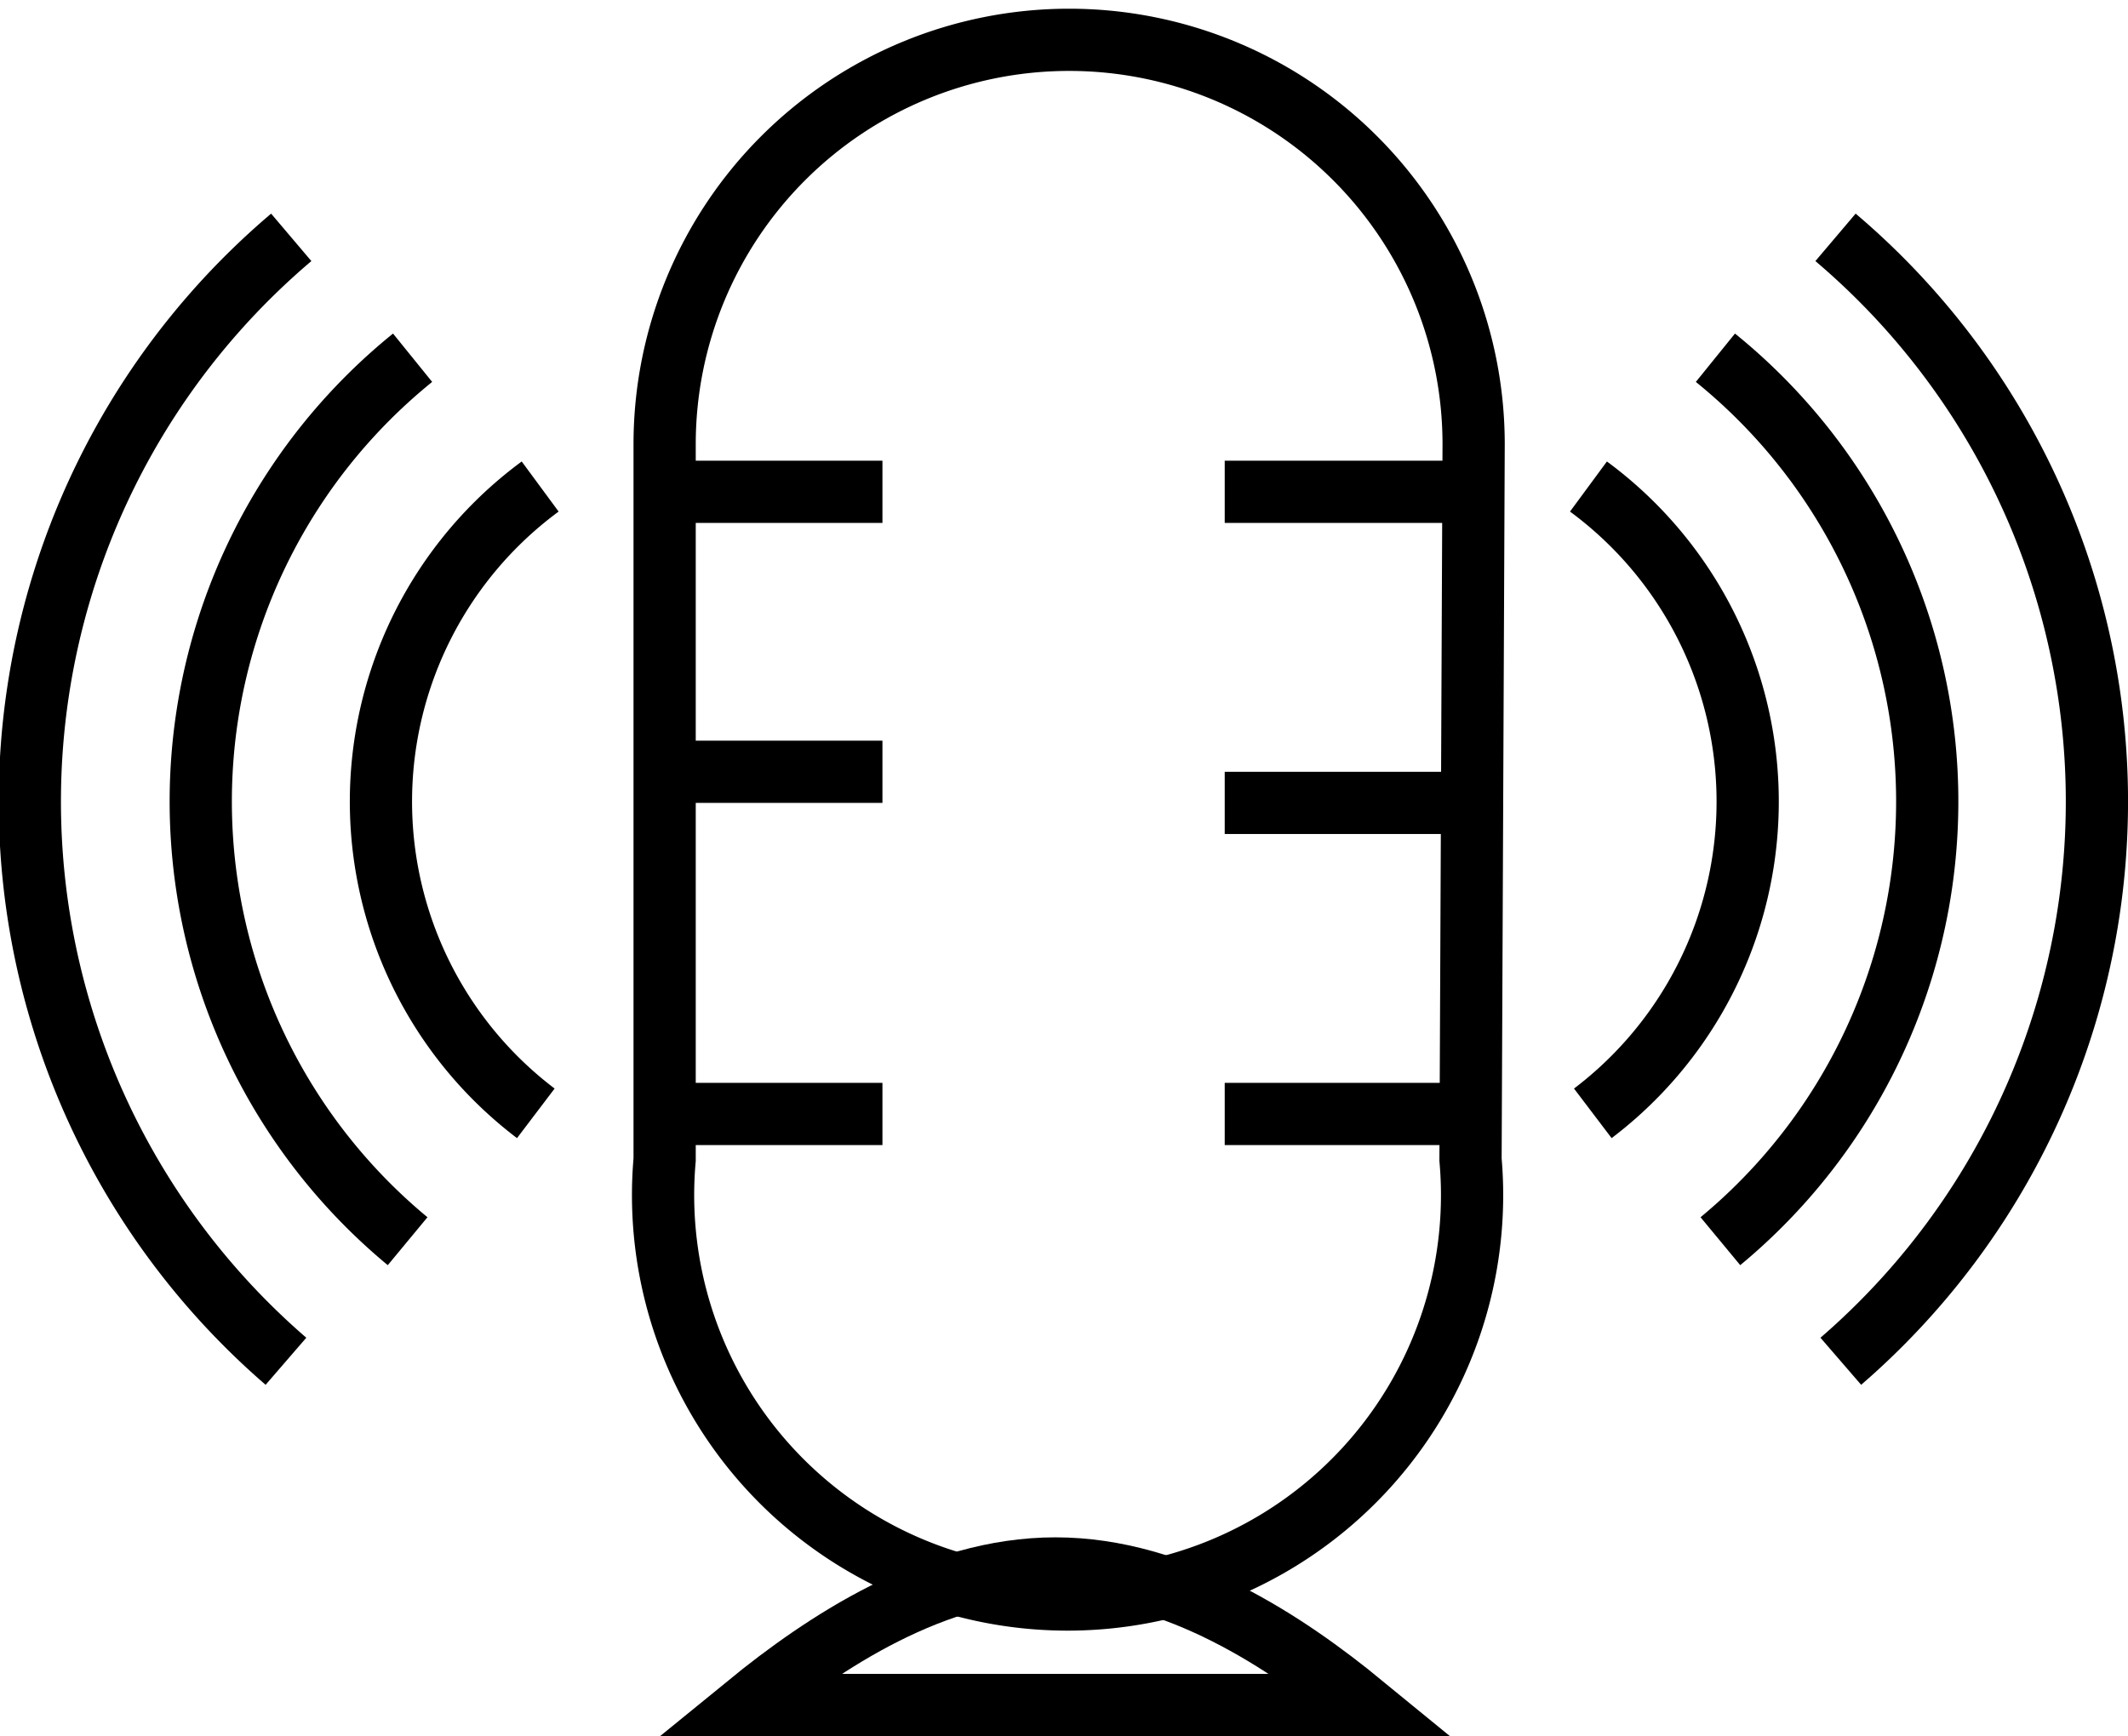 <svg id="Isolation_Mode" data-name="Isolation Mode" xmlns="http://www.w3.org/2000/svg" viewBox="0 0 68.39 55.81"><defs><style>.cls-1{fill:none;stroke:#000;stroke-miterlimit:10;stroke-width:2px;}</style></defs><path class="cls-1" d="M1503.9,270.47a13,13,0,1,1-25.9,0v-23a13,13,0,1,1,26,0Z" transform="translate(-1456.64 -233.19)"/><line class="cls-1" x1="21.36" y1="15.81" x2="28.36" y2="15.81"/><line class="cls-1" x1="21.36" y1="24.81" x2="28.36" y2="24.81"/><line class="cls-1" x1="21.36" y1="35.81" x2="28.36" y2="35.81"/><line class="cls-1" x1="39.36" y1="15.81" x2="47.36" y2="15.81"/><line class="cls-1" x1="39.36" y1="25.81" x2="47.36" y2="25.81"/><line class="cls-1" x1="39.36" y1="35.81" x2="47.36" y2="35.81"/><path class="cls-1" d="M1500.44,288c-2.44-2-6-4.39-9.88-4.39s-7.45,2.39-9.9,4.39Z" transform="translate(-1456.64 -233.19)"/><path class="cls-1" d="M1515.63,240.82a23.78,23.78,0,0,1,.17,36.13" transform="translate(-1456.64 -233.19)"/><path class="cls-1" d="M1511.77,244.69a18.35,18.35,0,0,1,.16,28.4" transform="translate(-1456.64 -233.19)"/><path class="cls-1" d="M1507.69,248.83a12.58,12.58,0,0,1,.14,20.15" transform="translate(-1456.64 -233.19)"/><path class="cls-1" d="M1466,240.82a23.78,23.78,0,0,0-.17,36.13" transform="translate(-1456.64 -233.19)"/><path class="cls-1" d="M1469.9,244.69a18.35,18.35,0,0,0-.16,28.4" transform="translate(-1456.64 -233.19)"/><path class="cls-1" d="M1474,248.83a12.58,12.58,0,0,0-.14,20.15" transform="translate(-1456.64 -233.19)"/></svg>